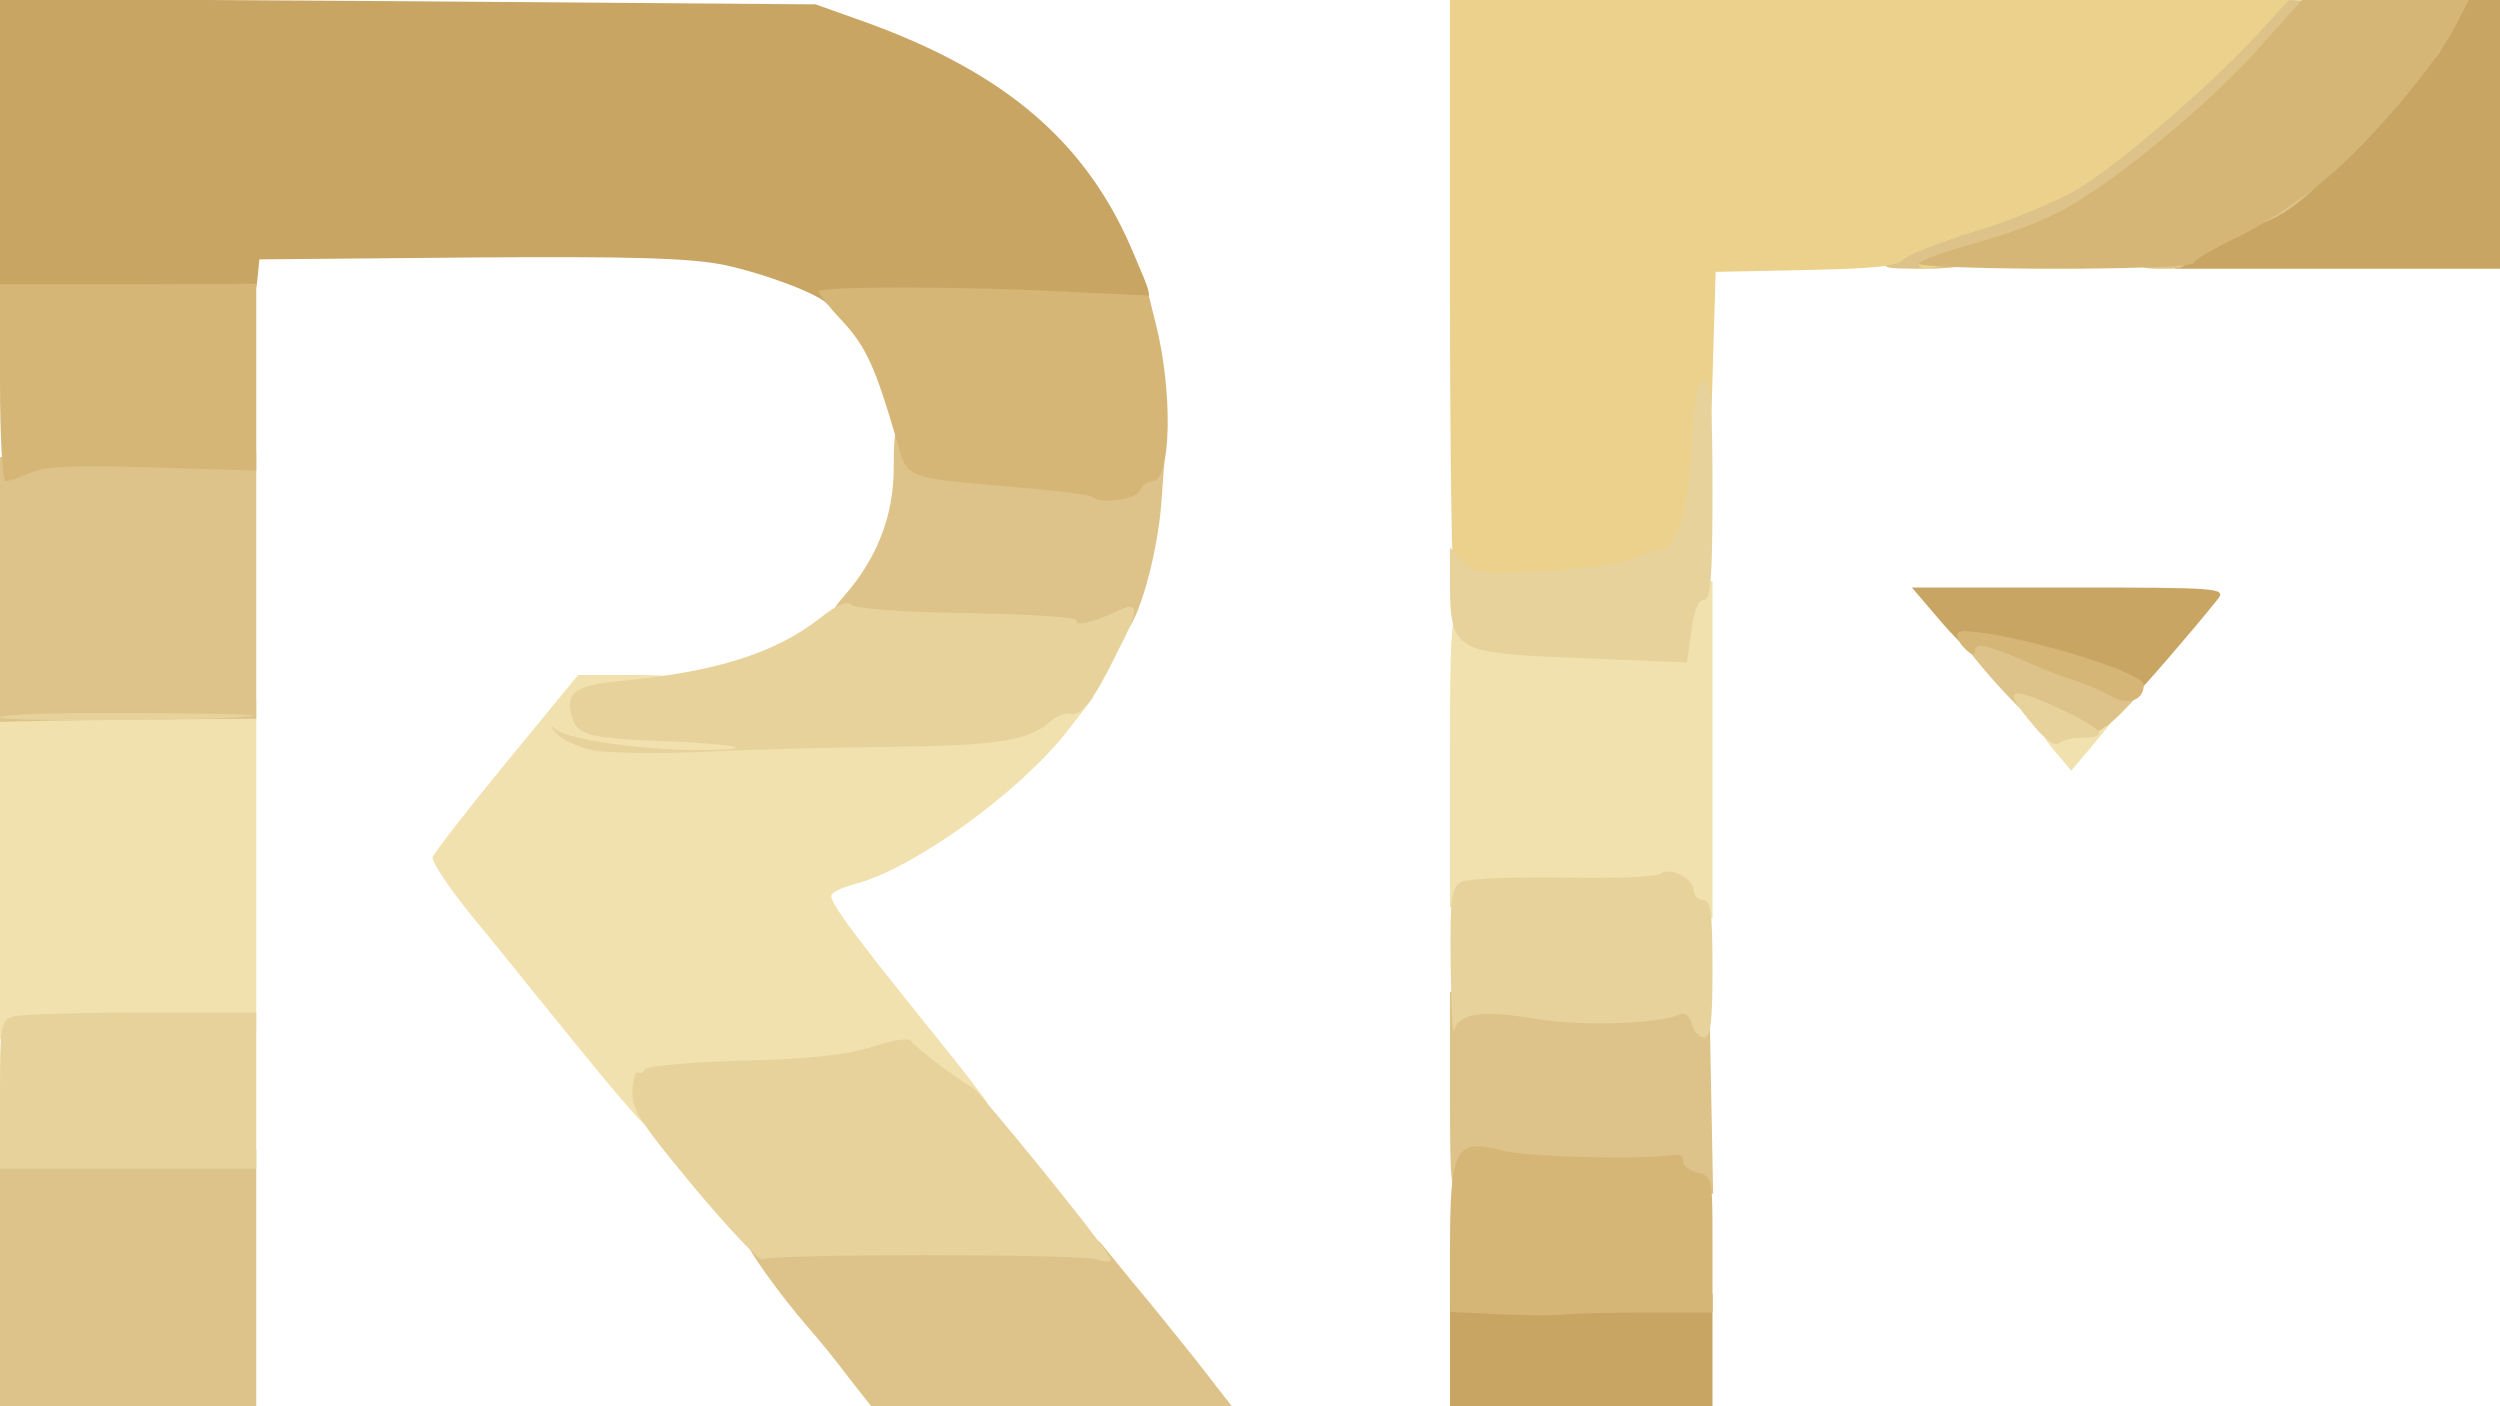 <?xml version="1.0" encoding="utf-8"?>
<!DOCTYPE svg PUBLIC "-//W3C//DTD SVG 1.0//EN" "http://www.w3.org/TR/2001/REC-SVG-20010904/DTD/svg10.dtd">
<svg version="1.0" xmlns="http://www.w3.org/2000/svg" width="400px" height="225px" viewBox="0 0 400 225" preserveAspectRatio="xMidYMid meet">
 <g fill="#c9a564">
  <path d="M232 216 l0 -9 21 0 21 0 0 9 0 9 -21 0 -21 0 0 -9z"/>
  <path d="M333 109 c-4.1 -1.6 -9.8 -3.2 -12.6 -3.5 -4.7 -0.6 -5.6 -1.2 -9.9 -6.1 l-4.6 -5.4 25.2 0 c23.8 0 25.1 0.1 23.8 1.8 -3.5 4.4 -13.2 15.7 -13.8 15.9 -0.3 0.1 -4 -1.2 -8.1 -2.7z"/>
  <path d="M132.4 48.7 c-1 -1.5 -9.9 -4.9 -16.5 -6.3 -5.4 -1.1 -14.4 -1.4 -40.6 -1.2 l-33.8 0.3 -0.3 3.1 c-0.3 2.8 -0.8 3.2 -4 3.8 -2 0.3 -11.2 0.6 -20.4 0.6 l-16.8 0 0 -24.6 0 -24.6 65.3 0.4 65.2 0.5 7.3 2.6 c23.3 8.3 36.4 19.7 43.8 37.8 4 9.7 5.9 9 -23.2 8.7 -14.1 -0.2 -25.8 -0.6 -26 -1.1z"/>
  <path d="M348 40.7 c0 -2 1.5 -3.1 8.5 -6.6 6.8 -3.4 10.2 -5.9 17.7 -13.4 5.1 -5.2 10.9 -11.9 12.8 -15 3.4 -5.5 3.6 -5.6 8.3 -5.7 l4.7 0 0 21.5 0 21.5 -26 0 -26 0 0 -2.3z"/>
 </g>
 <g fill="#f1e1ae">
  <path d="M92 166.9 c-5.8 -7.1 -13.3 -16.5 -16.8 -20.7 -3.4 -4.2 -6.1 -8.3 -6 -9 0.2 -0.7 5.5 -7.5 11.8 -15.2 l11.5 -14 8.3 0 c7.5 0 8.2 0.2 8.2 2 0 1.8 -0.7 2 -5.7 2 -6.8 0 -9.9 1.3 -6.2 2.5 4.8 1.6 58.1 2 62.8 0.6 1.9 -0.6 4.2 -1.8 5.1 -2.6 1.2 -1.1 3.2 -1.5 5.9 -1.3 l4.1 0.3 -4.4 5.7 c-7.6 9.6 -24.1 21.5 -33.3 24.1 -2.4 0.6 -4.3 1.5 -4.3 2 0 1.3 3.2 5.7 14.7 20 5.7 7 10.3 13 10.3 13.2 0 0.3 -1.4 0.5 -3.1 0.5 -1.9 0 -4.5 -1.2 -6.9 -3.1 l-3.9 -3.2 -7.6 1.2 c-4.2 0.6 -12.6 1.1 -18.7 1.1 -9.4 0 -11.3 0.3 -12.4 1.8 -0.7 0.9 -1.4 2.5 -1.4 3.5 0 0.9 -0.3 1.7 -0.7 1.7 -0.5 -0.1 -5.5 -5.9 -11.3 -13.1z"/>
  <path d="M0 139.1 l0 -27.1 20.5 0 20.5 0 0 26.5 0 26.5 -15.9 0 c-8.7 0 -17.9 0.3 -20.5 0.6 l-4.6 0.7 0 -27.2z"/>
  <path d="M268 145.5 c0 -1 -1 -1.5 -3.2 -1.5 -1.8 0 -8.7 -0.1 -15.3 -0.1 -6.6 -0.1 -13.2 0.2 -14.7 0.6 l-2.8 0.7 0 -24.1 c0 -26.3 0.1 -26.9 5.4 -21.6 2.4 2.3 3.1 2.5 12.9 2.5 5.8 0 11.8 0.3 13.5 0.6 3.1 0.6 3.1 0.6 3.8 -4.5 0.6 -4.8 0.8 -5.1 3.5 -5.1 l2.9 0 0 27 0 27 -3 0 c-2 0 -3 -0.5 -3 -1.5z"/>
  <path d="M328.6 120 c-3.4 -4.1 -2.4 -5.2 4.2 -4.8 l5.1 0.3 -3.2 3.9 -3.3 3.9 -2.8 -3.3z"/>
 </g>
 <g fill="#ddc389">
  <path d="M0 204.5 l0 -20.5 20.5 0 20.5 0 0 20.5 0 20.5 -20.5 0 -20.5 0 0 -20.5z"/>
  <path d="M135.7 220.3 c-2 -2.7 -4.8 -6.1 -6.3 -7.8 -4.7 -5.4 -10.6 -13.6 -10 -14.2 0.3 -0.3 12.9 -0.6 28.1 -0.7 24.8 -0.2 27.8 0 28.8 1.5 0.7 0.9 3.1 3.8 5.3 6.5 2.3 2.7 6.7 8.2 9.9 12.2 l5.6 7.2 -28.8 0 -28.9 0 -3.7 -4.7z"/>
  <path d="M232 174.9 l0 -16.2 9.3 0.8 c5 0.5 12.4 0.7 16.2 0.5 3.9 -0.1 9 -0.3 11.5 -0.4 l4.5 -0.1 0.3 15.8 0.3 15.7 -3 0 c-1.6 0 -3.6 -0.6 -4.3 -1.2 -0.9 -0.9 -5 -1.3 -12.4 -1.4 -6.1 -0.1 -12.7 -0.4 -14.7 -0.8 -3.3 -0.6 -3.7 -0.5 -3.7 1.4 0 1.3 -0.7 2 -2 2 -1.9 0 -2 -0.7 -2 -16.1z"/>
  <path d="M327 116.6 c-3.2 -1.8 -14.4 -14.5 -13.6 -15.4 1 -0.9 14.9 2.1 21.6 4.7 9 3.5 9 3.5 4.5 8.1 -4.3 4.4 -7.8 5.1 -12.5 2.6z"/>
  <path d="M0 94.3 l0 -21.1 3.1 -1.1 c2.2 -0.7 8.9 -0.9 20.5 -0.4 l17.4 0.6 0 21.4 0 21.3 -16.2 0.1 c-9 0.1 -18.2 0.2 -20.5 0.3 l-4.3 0.1 0 -21.2z"/>
  <path d="M166.5 102.1 c-1.6 -0.5 -9.5 -0.9 -17.5 -1 -17.1 -0.1 -18.4 -0.7 -13.8 -5.9 5.2 -6 7.8 -12.8 7.8 -20.4 0 -6 0.2 -6.8 1.9 -6.8 1.2 0 2.1 0.9 2.5 2.5 0.6 2.5 1.5 2.8 11.4 3.9 2.5 0.2 4.2 0 4.2 -0.6 0 -0.7 2.3 -0.8 6.8 -0.2 3.7 0.4 8.9 0.7 11.6 0.6 l4.9 -0.3 -0.5 6.8 c-0.6 7.4 -3.1 16.9 -5.2 19.8 -1.4 2 -9.2 2.9 -14.1 1.6z"/>
  <path d="M301.2 40.4 c0.3 -2.4 1.2 -3 11.8 -6.3 6.6 -2.1 14.1 -5.3 17.5 -7.5 6.7 -4.3 21.2 -16.8 26.3 -22.8 3.1 -3.5 3.7 -3.8 8.8 -3.8 4.3 0 5.4 0.3 5.4 1.6 0 4 -20.1 23.4 -33.3 32.2 -8.8 5.7 -19.8 9.2 -29.5 9.2 -7.3 0 -7.3 0 -7 -2.6z"/>
  <path d="M342 39.5 c0 -3.4 0.1 -3.5 4 -3.5 3.9 0 4 0.1 4 3.5 0 3.4 -0.1 3.5 -4 3.5 -3.9 0 -4 -0.1 -4 -3.5z"/>
  <path d="M358 32.5 c0 -2.8 0.5 -3.6 2.3 -4 1.2 -0.3 3.1 -1.9 4.2 -3.5 1.6 -2.4 2.7 -3 5.8 -3 3.2 0 3.7 0.3 3.7 2.3 0 3.7 -9.4 11.7 -13.7 11.7 -2 0 -2.3 -0.5 -2.3 -3.5z"/>
  <path d="M378 14 c0 -3.8 0.2 -4 3 -4 2.8 0 3 -0.3 3 -3.5 0 -3.3 0.2 -3.5 3.5 -3.5 2.8 0 3.5 0.4 3.5 1.9 0 3.5 -1.2 5.1 -3.6 5.1 -2 0 -2.4 0.5 -2.4 2.8 0 3.4 -1.6 5.2 -4.7 5.2 -2 0 -2.3 -0.5 -2.3 -4z"/>
 </g>
 <g fill="#ecd18d">
  <path d="M232.7 94.4 c-0.4 -0.4 -0.7 -21.8 -0.7 -47.6 l0 -46.8 67.1 0 67.1 0 -5 5.5 c-7.5 8.1 -21.9 20.6 -28.7 24.7 -3.3 2 -10.7 5.1 -16.5 6.8 -5.8 1.8 -11 3.9 -11.6 4.6 -0.8 1 -5 1.4 -15.5 1.6 l-14.4 0.3 -0.6 20.5 c-0.4 16.9 -0.8 21.1 -2.3 23.8 -1 1.7 -2.3 3.2 -3 3.2 -0.7 0 -2.6 0.6 -4.2 1.4 -3.2 1.5 -30.4 3.3 -31.7 2z"/>
  <path d="M307 42.2 c0 -0.5 4.5 -2.1 10 -3.6 6.6 -1.9 12.1 -4.2 16.2 -6.9 8.9 -5.7 21.9 -16.9 29.1 -25 4.4 -4.9 6.3 -6.5 6.5 -5.3 0.7 3.4 -21.9 24.9 -33.3 31.8 -3.3 2 -10.4 5 -15.8 6.7 -10.1 3.2 -12.7 3.7 -12.7 2.3z"/>
 </g>
 <g fill="#e7d29c">
  <path d="M111 189.9 c-8.7 -10.5 -10 -12.5 -9.8 -15.4 0.1 -1.9 0.5 -3.2 0.9 -2.9 0.4 0.2 0.9 0 1.1 -0.5 0.1 -0.5 7.3 -1.2 15.8 -1.4 11.3 -0.3 17 -1 20.8 -2.3 3.2 -1 5.6 -1.4 6 -0.8 0.8 1.1 8.2 6.7 9.8 7.4 1 0.5 19.8 23.6 21.8 26.9 0.7 1.1 0.3 1.2 -2 0.6 -3.2 -0.9 -52 -0.9 -53.4 0 -0.5 0.3 -5.4 -4.9 -11 -11.6z"/>
  <path d="M0 175.1 c0 -11.5 0.1 -11.9 2.3 -12.5 1.2 -0.3 10.4 -0.6 20.5 -0.6 l18.2 0 0 12.5 0 12.5 -20.5 0 -20.5 0 0 -11.9z"/>
  <path d="M232.1 154.3 c-0.1 -10.7 0.1 -12.3 1.7 -13.2 0.9 -0.5 8.2 -0.8 16.2 -0.7 8 0.2 15 -0.1 15.7 -0.6 1.5 -1.2 5.3 0.8 5.3 2.7 0 0.8 0.7 1.5 1.5 1.5 1.2 0 1.5 1.9 1.5 11 0 8.7 -0.3 11 -1.4 11 -0.7 0 -1.6 -1 -1.9 -2.1 -0.4 -1.5 -1.1 -2 -2.2 -1.5 -3.9 1.5 -15.9 1.8 -22.9 0.6 -8.3 -1.4 -12.2 -0.9 -12.9 1.8 -0.3 0.9 -0.5 -3.8 -0.6 -10.5z"/>
  <path d="M95.2 120.1 c-2.3 -0.4 -5 -1.6 -6 -2.6 -1.3 -1.4 -1.3 -1.6 -0.1 -0.7 2 1.5 13.5 3.2 22.3 3.2 10.6 0 7.3 -0.9 -5 -1.4 -12.7 -0.5 -14.2 -1 -15 -4.3 -0.9 -3.6 0.8 -4.7 8.4 -5.4 14.6 -1.4 24.3 -4.4 31.4 -10 2.8 -2.2 4.2 -2.8 5.1 -2.1 0.7 0.6 8.7 1.2 18.9 1.3 10.4 0.2 17.4 0.7 17.1 1.2 -0.6 1 3 0.2 6.4 -1.5 3.6 -1.8 3.7 -0.4 0.2 6.3 -3.9 8 -6 10.7 -7.7 10.1 -0.7 -0.2 -2.1 0.3 -3.1 1.2 -3.4 3.1 -8.6 3.9 -25.6 4.1 -9.3 0.1 -22.8 0.4 -30 0.8 -7.1 0.3 -14.9 0.2 -17.3 -0.2z"/>
  <path d="M325.3 116 c-5.1 -6 -4.1 -6.5 4.9 -2.3 6.4 3.1 7.3 4.3 3 4.3 -1.5 0 -3.2 0.4 -3.7 0.9 -0.6 0.6 -2.2 -0.4 -4.2 -2.9z"/>
  <path d="M0 114.8 c0 -0.5 9.3 -0.8 20.8 -0.7 11.4 0 20.3 0.2 19.7 0.4 -2 0.8 -40.5 1 -40.5 0.3z"/>
  <path d="M248.2 105.1 c-15.1 -0.7 -16.2 -1.5 -16.2 -11.4 l0 -6.1 2 2.2 c1.9 2 2.6 2.1 13.3 1.6 6.2 -0.4 12.5 -1.2 14.1 -2 1.6 -0.8 3.5 -1.4 4.2 -1.4 2.7 0 4.6 -6.4 5.1 -16.8 0.4 -7.7 0.9 -10.2 1.9 -10.2 1.1 0 1.4 3.4 1.4 17.5 0 14.2 -0.3 17.5 -1.4 17.5 -0.9 0 -1.6 1.8 -2 5 l-0.7 5 -4.7 -0.2 c-2.6 -0.1 -10.3 -0.4 -17 -0.7z"/>
 </g>
 <g fill="#d5b677">
  <path d="M240.3 210.3 l-8.3 -0.4 0 -9.8 c0 -16.5 0.8 -18 8.4 -16 3.7 1 22 1.5 27.1 0.7 1.2 -0.2 1.9 0.2 1.8 0.9 -0.2 0.7 0.8 1.5 2.2 1.9 2.5 0.6 2.5 0.7 2.5 11.5 l0 10.9 -10.7 0 c-6 0 -11.7 0.2 -12.8 0.3 -1.1 0.2 -5.7 0.2 -10.2 0z"/>
  <path d="M338 111.5 c-1.4 -0.8 -4.1 -2 -6 -2.6 -1.9 -0.6 -5.3 -1.9 -7.5 -2.9 -6.5 -2.8 -8.5 -3.3 -8.5 -1.9 0 0.9 -0.5 0.8 -1.7 -0.4 -0.9 -0.9 -1.4 -2 -1 -2.3 1.9 -2 29.7 5.7 29.7 8.2 0 2.4 -2.4 3.3 -5 1.9z"/>
  <path d="M174.8 79.5 c-0.3 -0.3 -5.6 -1 -11.9 -1.5 -18.7 -1.7 -17.6 -1.2 -19.5 -7.8 -3.3 -11.3 -4.8 -14.7 -8.6 -18.8 -2.1 -2.2 -3.8 -4.4 -3.8 -4.8 0 -0.8 23.9 -0.8 40.2 0.1 l12.6 0.6 1.1 4.4 c2.8 11 2.5 25.3 -0.5 25.3 -0.8 0 -1.7 0.7 -2 1.5 -0.6 1.4 -6.4 2.2 -7.6 1z"/>
  <path d="M0 61.3 l0 -15.8 20.5 0 20.5 -0.1 0 15 0 14.9 -16.4 -0.5 c-12.5 -0.4 -17.1 -0.2 -19.6 0.8 -1.8 0.8 -3.6 1.4 -4.1 1.4 -0.5 0 -0.9 -7.1 -0.9 -15.7z"/>
  <path d="M307 42.2 c0 -0.5 4.5 -2.1 10 -3.6 6.6 -1.9 12.1 -4.2 16.2 -6.9 8.8 -5.6 21.9 -16.8 29 -24.9 l6.1 -6.8 13.4 0 13.3 0 -2 3.9 c-3.1 6.2 -13.3 18.3 -20.7 24.6 -3.7 3.2 -10.1 7.4 -14 9.3 -4 1.9 -7.3 3.8 -7.3 4.3 0 0.5 -9.8 0.9 -22 0.9 -12.1 0 -22 -0.4 -22 -0.8z"/>
 </g>
</svg>